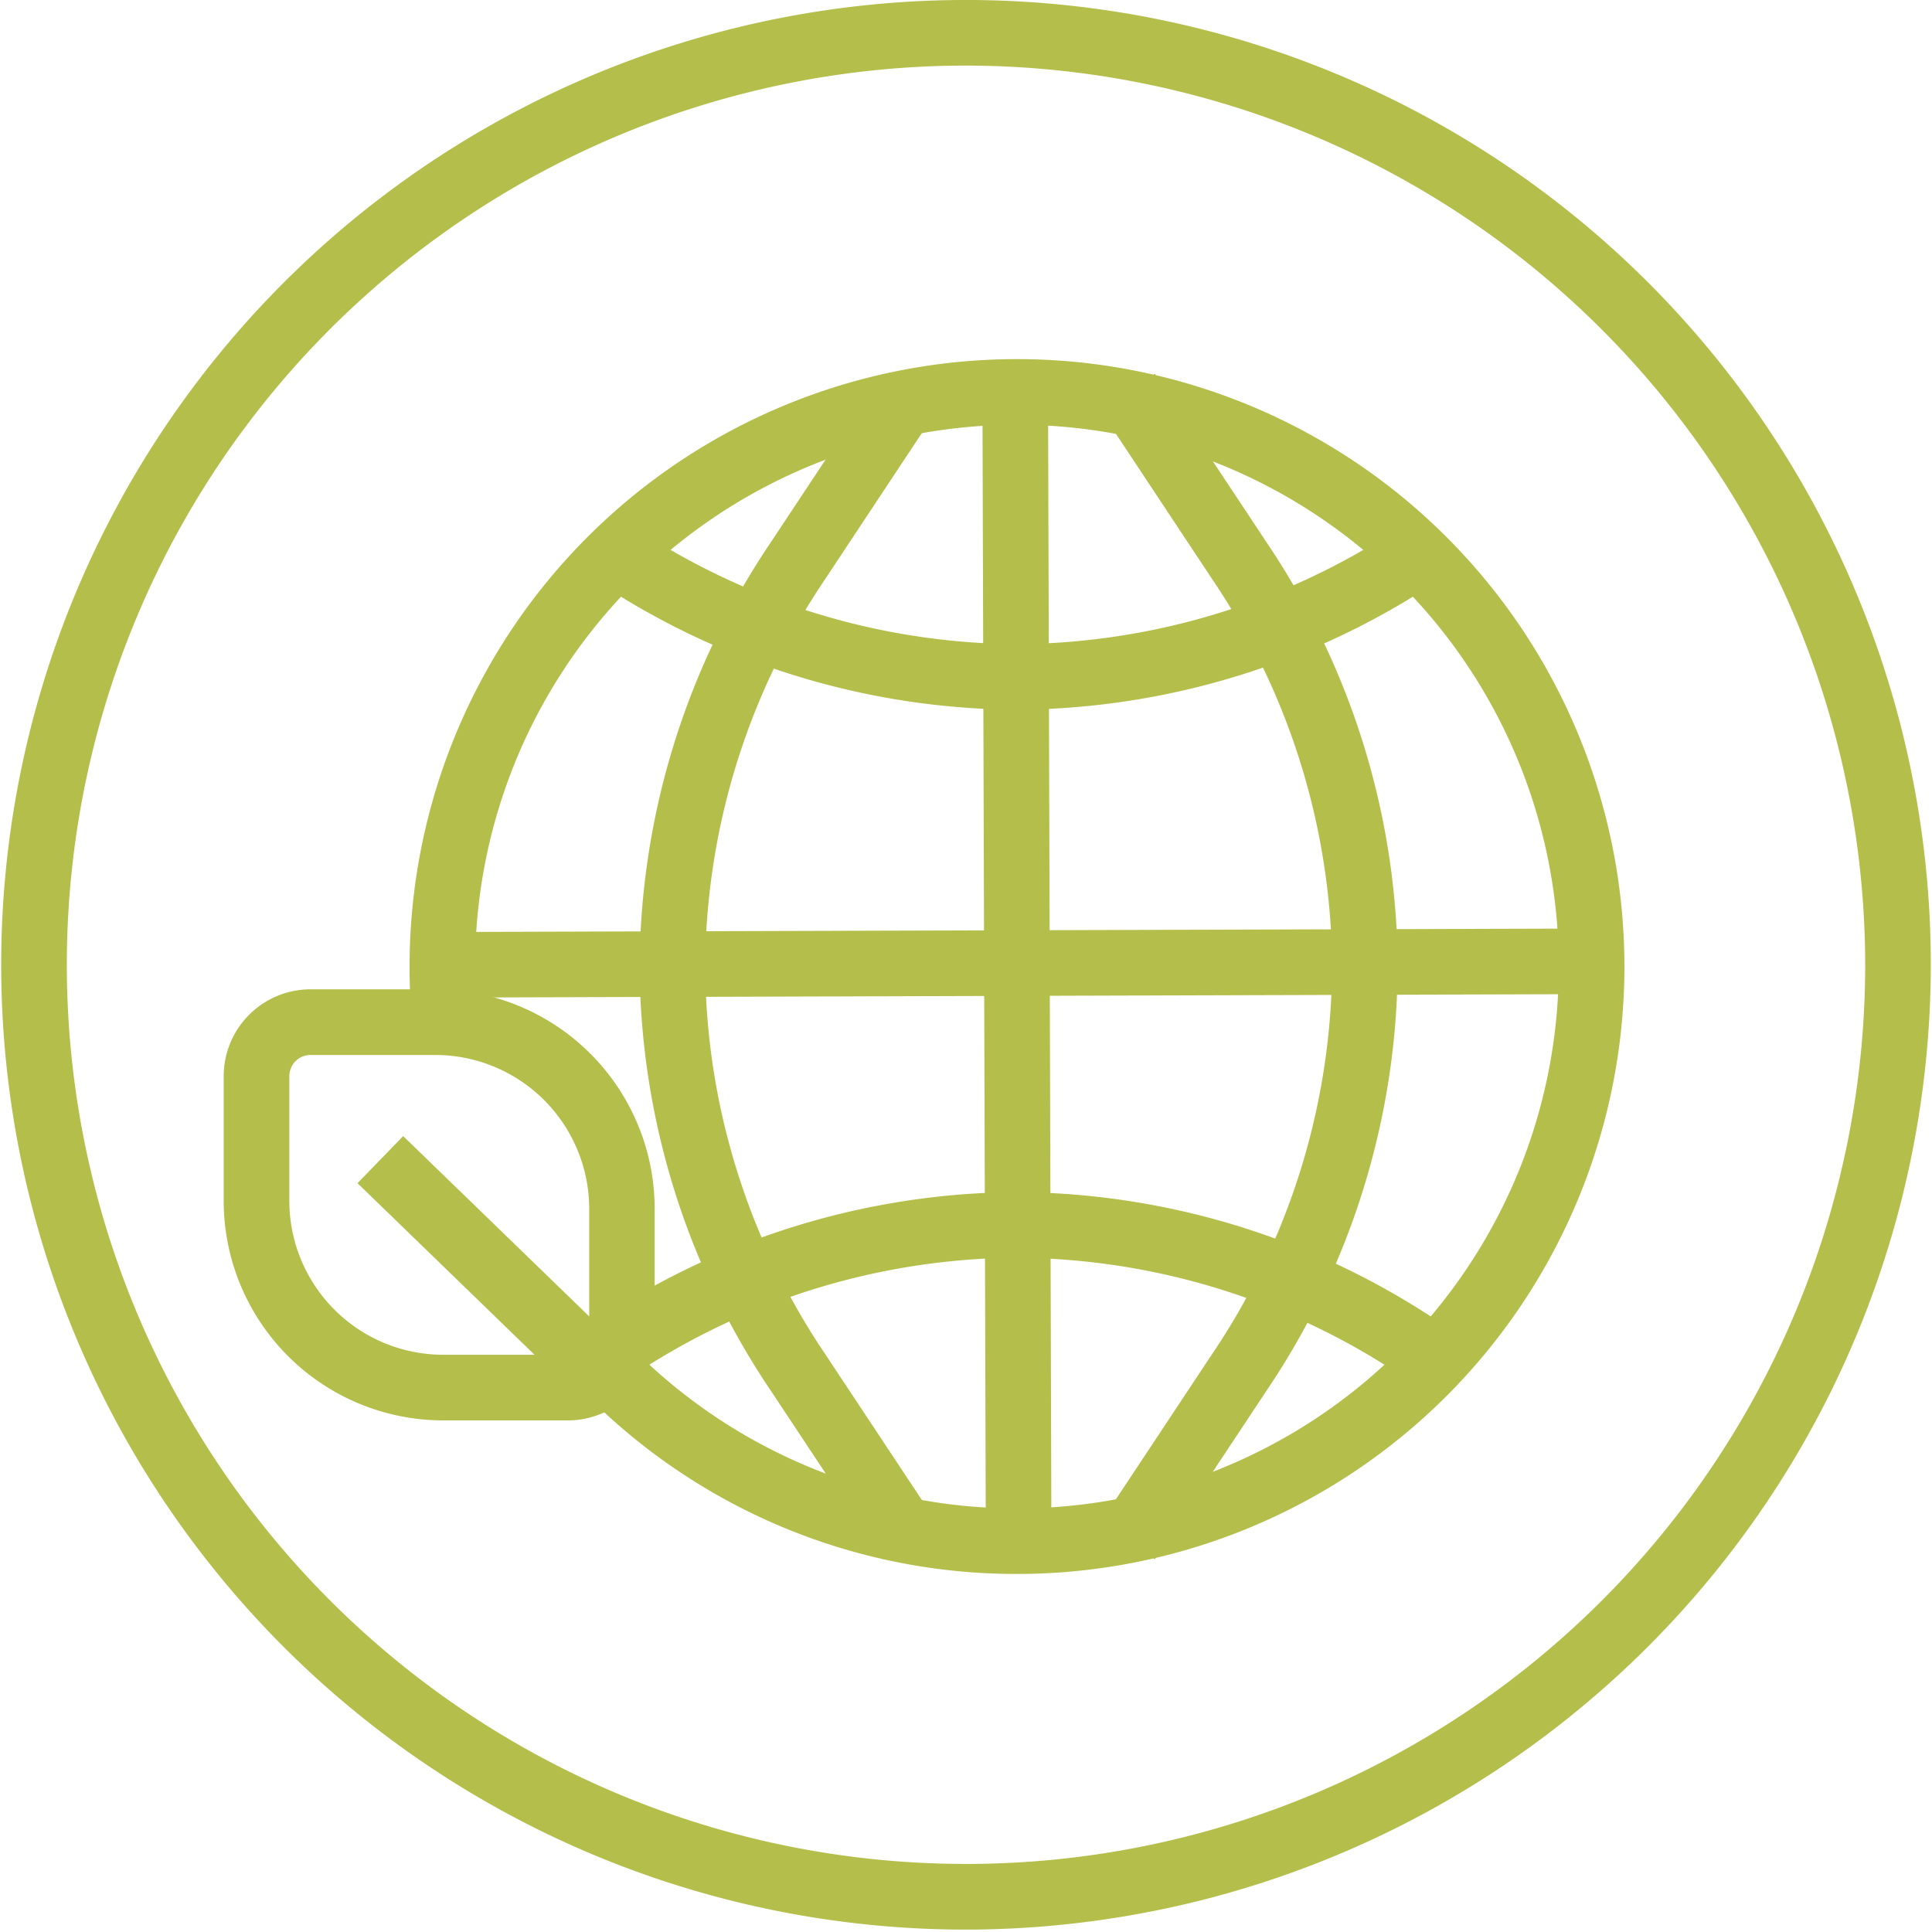 <?xml version="1.0" encoding="UTF-8"?>
<svg xmlns="http://www.w3.org/2000/svg" xmlns:xlink="http://www.w3.org/1999/xlink" width="133" height="133" viewBox="0 0 133 133">
  <defs>
    <clipPath id="clip-path">
      <rect id="Rectangle_1568" data-name="Rectangle 1568" width="133" height="133" transform="translate(-0.083 0.001)" fill="#b4be4a"></rect>
    </clipPath>
  </defs>
  <g id="Group_8934" data-name="Group 8934" transform="translate(0.083 -0.001)">
    <g id="Group_8884" data-name="Group 8884" transform="translate(0 0)" clip-path="url(#clip-path)">
      <path id="Path_21159" data-name="Path 21159" d="M66.418,132.836a66.418,66.418,0,1,1,66.417-66.418,66.493,66.493,0,0,1-66.417,66.418m0-128.32a61.9,61.9,0,1,0,61.9,61.9,61.973,61.973,0,0,0-61.9-61.9" transform="translate(0 0)" fill="#b4be4a"></path>
      <path id="Path_21160" data-name="Path 21160" d="M37.266,90h-8.6a15.118,15.118,0,0,1-15.1-15.1V66.3a5.981,5.981,0,0,1,5.975-5.975h8.594a15.118,15.118,0,0,1,15.1,15.1v8.6A5.98,5.98,0,0,1,37.266,90M19.544,64.844A1.459,1.459,0,0,0,18.085,66.3V74.9A10.6,10.6,0,0,0,28.67,85.482h8.6a1.459,1.459,0,0,0,1.458-1.458v-8.6A10.6,10.6,0,0,0,28.138,64.844Z" transform="translate(1.75 7.782)" fill="#b4be4a"></path>
      <rect id="Rectangle_1565" data-name="Rectangle 1565" width="4.516" height="20.466" transform="translate(24.528 81.453) rotate(-45.894)" fill="#b4be4a"></rect>
      <path id="Path_21161" data-name="Path 21161" d="M66.711,105.527A41.656,41.656,0,0,1,38.1,94.21l3.089-3.292A37.3,37.3,0,1,0,29.412,63.713c0,.708.019,1.414.059,2.111l-4.509.25Q24.9,64.9,24.9,63.713a41.815,41.815,0,1,1,41.815,41.815" transform="translate(3.212 2.825)" fill="#b4be4a"></path>
      <path id="Path_21162" data-name="Path 21162" d="M55.643,104.4,47.953,92.79a52.691,52.691,0,0,1-8.965-26.876c-.062-1.538-.062-3.1,0-4.635A52.677,52.677,0,0,1,47.953,34.4l7.691-11.611,3.764,2.494L51.716,36.9A48.19,48.19,0,0,0,43.5,61.461c-.056,1.417-.056,2.853,0,4.271A48.2,48.2,0,0,0,51.716,90.3l7.692,11.611Z" transform="translate(5.023 2.94)" fill="#b4be4a"></path>
      <path id="Path_21163" data-name="Path 21163" d="M70.773,104.4l-3.764-2.494L74.7,90.3a48.19,48.19,0,0,0,8.217-24.564c.056-1.418.056-2.854,0-4.272A48.179,48.179,0,0,0,74.7,36.9L67.009,25.287l3.764-2.494L78.465,34.4a52.671,52.671,0,0,1,8.964,26.875c.062,1.538.062,3.1,0,4.635A52.679,52.679,0,0,1,78.465,92.79Z" transform="translate(8.644 2.94)" fill="#b4be4a"></path>
      <path id="Path_21164" data-name="Path 21164" d="M91.967,85.481A48.186,48.186,0,0,0,67.4,77.264c-1.417-.055-2.854-.055-4.271,0a48.182,48.182,0,0,0-24.562,8.217l-2.494-3.764A52.686,52.686,0,0,1,62.95,72.752c1.539-.061,3.1-.061,4.635,0a52.7,52.7,0,0,1,26.877,8.964Z" transform="translate(4.654 9.379)" fill="#b4be4a"></path>
      <path id="Path_21165" data-name="Path 21165" d="M65.269,44.72q-1.163,0-2.32-.047a52.676,52.676,0,0,1-26.872-8.963l2.494-3.764a48.177,48.177,0,0,0,24.562,8.216c1.416.058,2.854.058,4.27,0a48.181,48.181,0,0,0,24.565-8.216l2.494,3.764a52.684,52.684,0,0,1-26.876,8.963q-1.153.047-2.317.047" transform="translate(4.654 4.121)" fill="#b4be4a"></path>
      <rect id="Rectangle_1566" data-name="Rectangle 1566" width="79.114" height="4.516" transform="translate(30.358 64.159) rotate(-0.172)" fill="#b4be4a"></rect>
      <rect id="Rectangle_1567" data-name="Rectangle 1567" width="4.516" height="79.114" transform="translate(67.547 26.749) rotate(-0.169)" fill="#b4be4a"></rect>
    </g>
  </g>
</svg>
